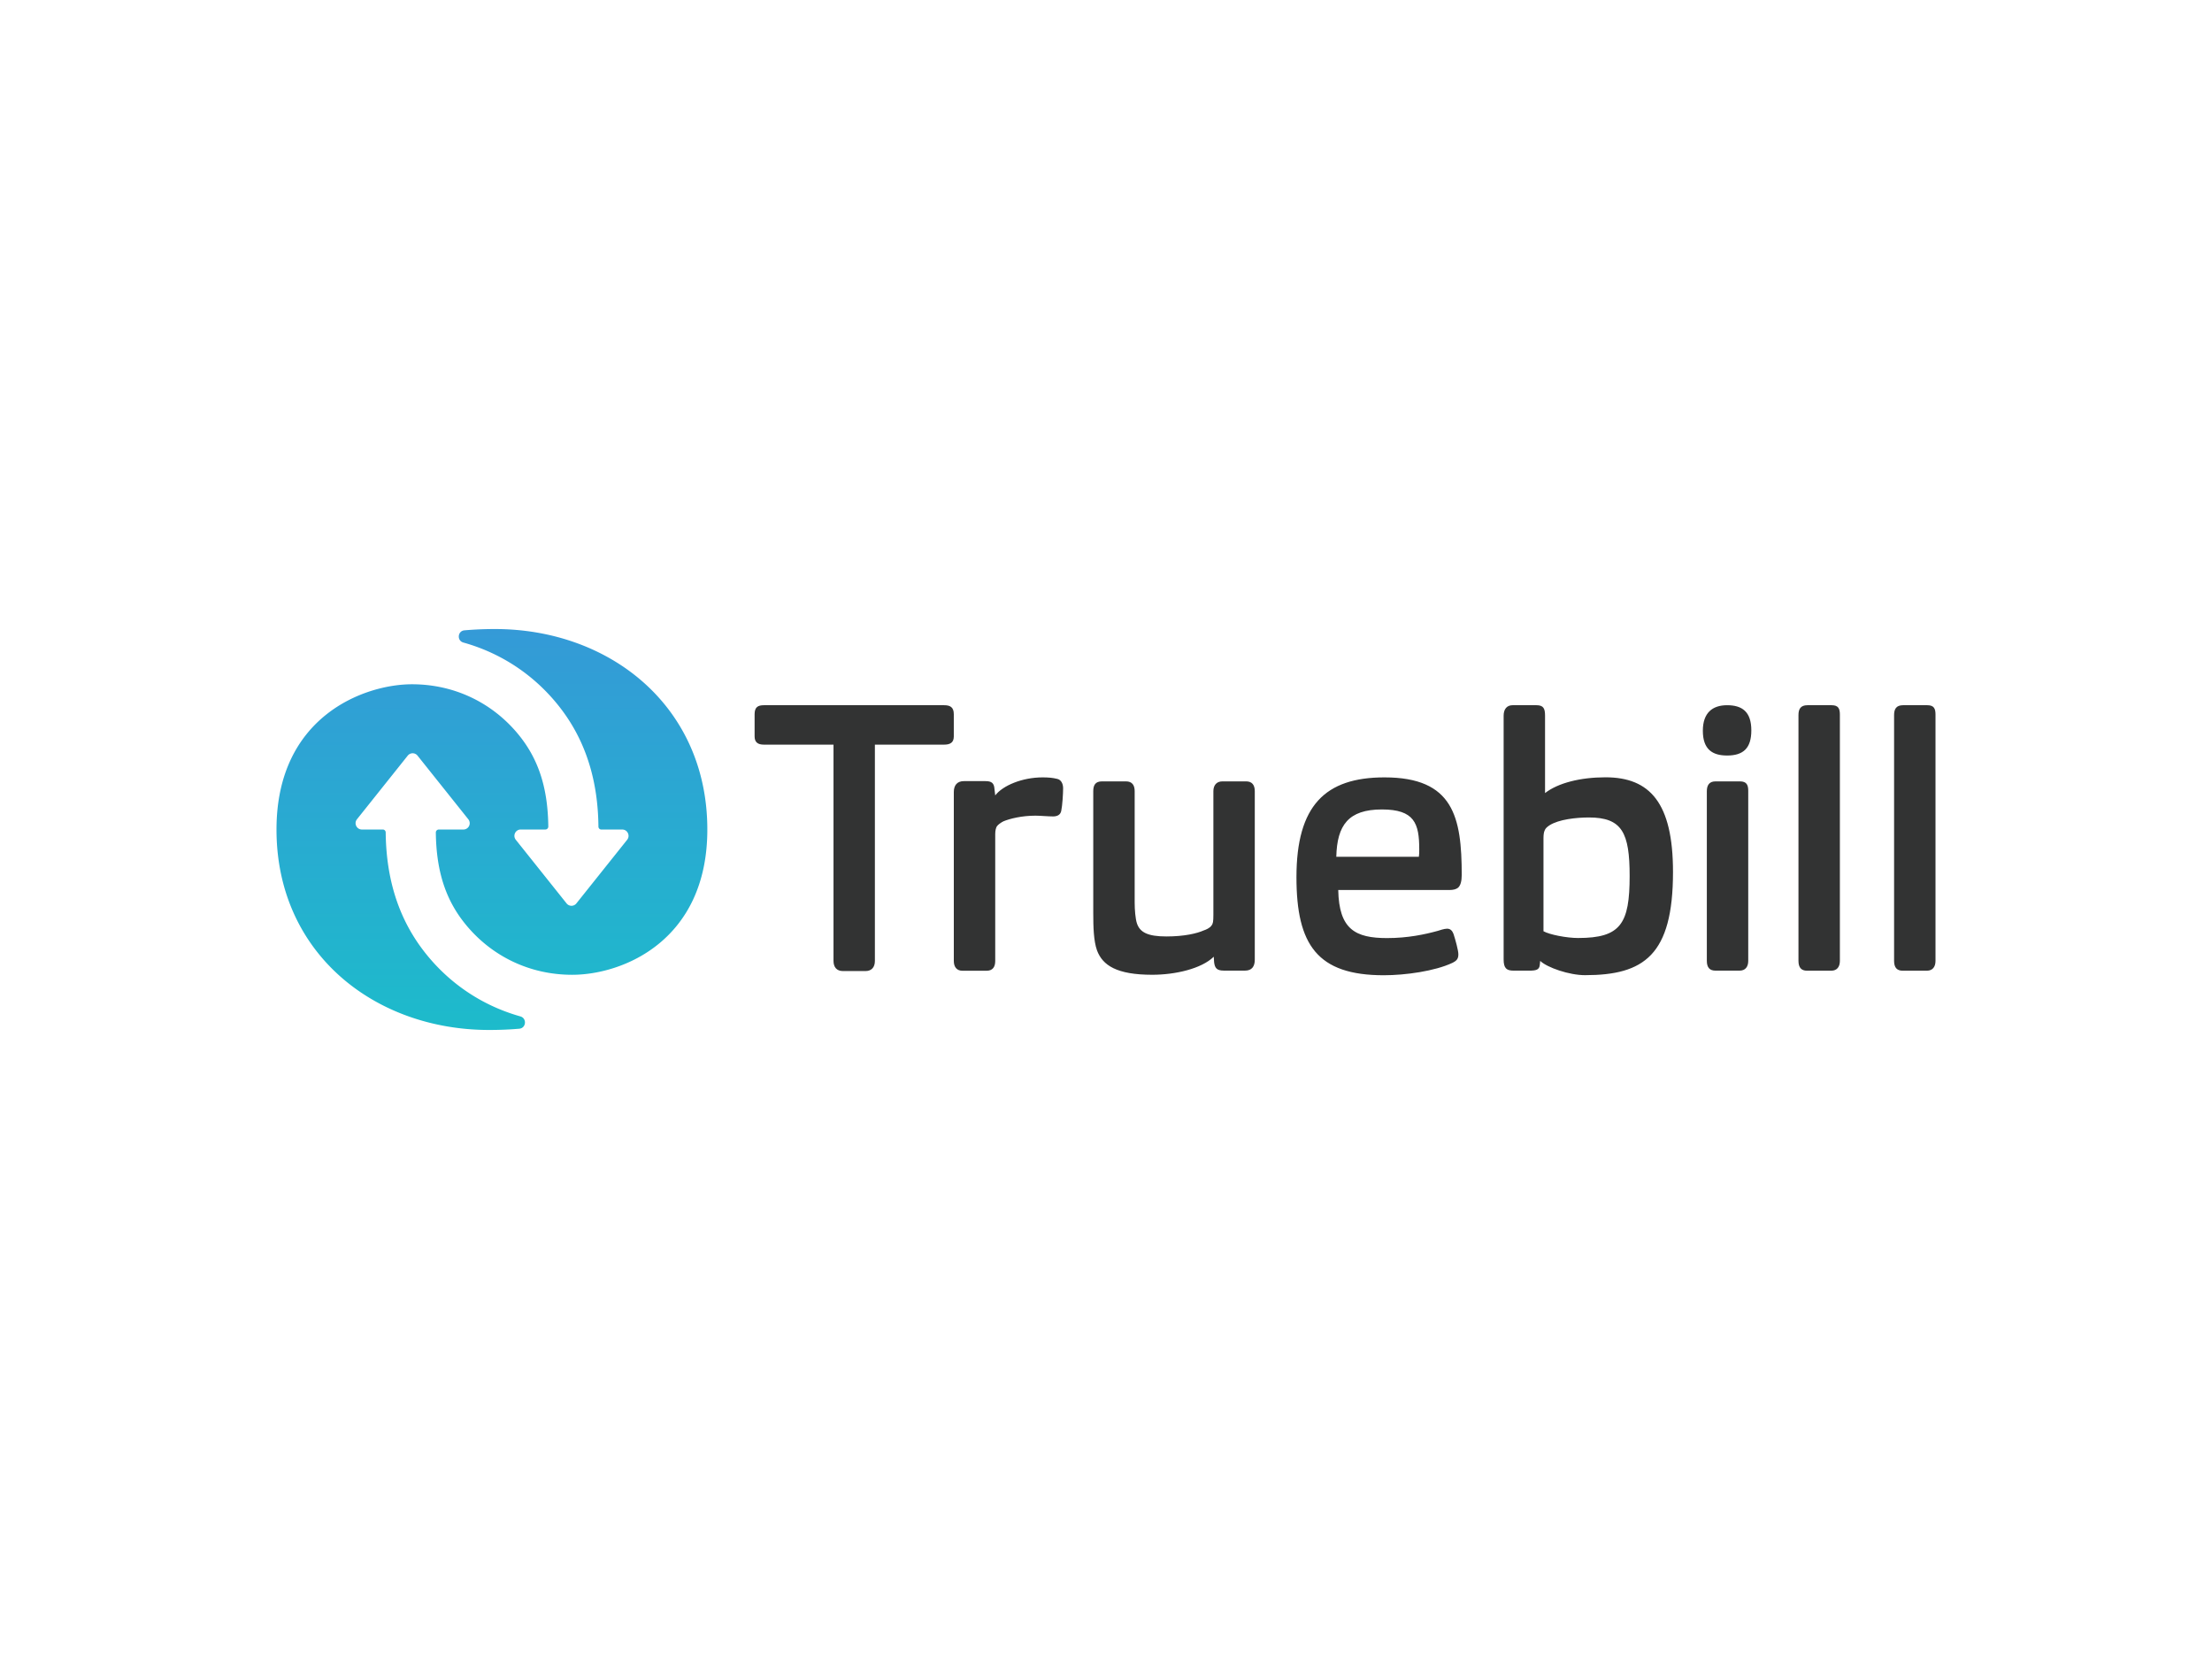 <?xml version="1.0" encoding="UTF-8"?>
<svg width="320" height="240" viewBox="0 0 320 240" xmlns="http://www.w3.org/2000/svg">
    <defs>
        <linearGradient x1="50%" y1="100%" x2="50%" y2="0%" id="a">
            <stop stop-color="#1DBBCB" offset="0%"/>
            <stop stop-color="#349AD7" offset="100%"/>
        </linearGradient>
    </defs>
    <g fill-rule="nonzero" fill="none">
        <path d="M125.217 140.477h-3.287c-.863 0-1.35-.543-1.35-1.465v-31.288h-10.066c-.863 0-1.349-.327-1.349-1.195v-3.206c0-1.032.486-1.303 1.35-1.303h26.064c.863 0 1.403.27 1.403 1.303v3.206c0 .868-.485 1.195-1.403 1.195h-10.013v31.288c0 .977-.54 1.465-1.349 1.465zm17.516-.044h-3.507c-.81 0-1.242-.543-1.242-1.412v-24.444c0-.977.486-1.575 1.457-1.575h3.13c.864 0 1.242.272 1.295 1.142l.109.924c1.078-1.413 3.885-2.608 6.852-2.608.811 0 1.458.053 2.106.216.54.11.863.653.863 1.36 0 .76-.107 2.498-.269 3.257-.109.598-.594.816-1.187.816-.702 0-1.89-.11-2.538-.11-1.996 0-3.724.436-4.64.817-.324.162-.81.488-.973.759-.107.218-.214.544-.214 1.087v18.359c0 .869-.378 1.412-1.242 1.412zm23.951.582c-5.127 0-7.178-1.36-7.987-3.532-.485-1.36-.54-3.369-.54-5.378V114.45c0-.814.271-1.411 1.242-1.411h3.507c.864 0 1.242.542 1.242 1.41v16.134c0 1.032.107 2.335.324 2.989.43 1.303 1.565 1.9 4.263 1.9 2.59 0 4.425-.435 5.396-.87.324-.108.864-.326 1.133-.705.216-.272.27-.598.27-1.522V114.45c0-.814.432-1.411 1.295-1.411h3.455c.809 0 1.24.489 1.24 1.41v24.391c0 .977-.431 1.574-1.402 1.574h-3.076c-1.026 0-1.297-.379-1.404-1.193l-.054-.816c-1.78 1.738-5.558 2.61-8.904 2.61zm56.075-1.465c-.055.76-.54.869-1.566.869h-2.212c-1.026 0-1.457-.326-1.457-1.63V103.54c0-.977.486-1.521 1.295-1.521h3.454c1.026 0 1.242.489 1.242 1.52v11.19c1.887-1.466 5.125-2.28 8.741-2.28 6.422 0 9.769 3.692 9.769 13.688 0 12.057-4.21 14.936-12.736 14.936-2.267 0-5.45-1.087-6.476-2.064l-.054.54zm28.91.867h-3.508c-.81 0-1.241-.434-1.241-1.413v-24.551c0-.815.323-1.413 1.241-1.413h3.562c.97 0 1.187.544 1.187 1.358v24.606c0 .87-.432 1.413-1.242 1.413zm-1.819-31.12c-2.103 0-3.507-.867-3.507-3.584 0-2.606 1.404-3.693 3.507-3.693 2.16 0 3.507.924 3.507 3.64 0 2.553-1.132 3.638-3.507 3.638zm15.075 31.13h-3.507c-.81 0-1.242-.435-1.242-1.414v-35.58c0-.87.324-1.413 1.295-1.413h3.509c.97 0 1.187.49 1.187 1.36v35.633c0 .87-.433 1.413-1.242 1.413zm13.833 0h-3.507c-.81 0-1.242-.435-1.242-1.414v-35.58c0-.87.324-1.413 1.295-1.413h3.509c.97 0 1.187.49 1.187 1.36v35.633c0 .87-.433 1.413-1.242 1.413zm-78.091-4.719c3.021 0 5.505-.543 7.285-1.032.378-.11.97-.327 1.403-.327.486 0 .757.327.918.76.27.815.702 2.39.702 2.934 0 .652-.216.925-.863 1.25-2.538 1.195-6.802 1.792-9.93 1.792-9.606 0-12.63-4.4-12.63-14.177 0-10.374 4.157-14.448 12.736-14.448 9.985 0 11.173 5.757 11.173 14.122 0 .87-.162 1.52-.54 1.847-.271.217-.702.325-1.242.325h-16.081c.107 5.704 2.482 6.954 7.069 6.954zm4.594-11.764c.055-.326.055-.651.055-1.087 0-3.748-.706-5.757-5.402-5.757-4.856 0-6.49 2.282-6.598 6.844h11.945zm23.045 11.752c6.153 0 7.447-2.064 7.447-8.963 0-6.246-1.08-8.473-5.882-8.473-1.834 0-4.372.27-5.721 1.14-.324.218-.593.436-.7.761-.11.216-.162.652-.162 1.086v13.47c.862.49 3.345.98 5.018.98z" fill="#323333"/>
        <path d="M62.326 29.004C62.326 11.147 48.192 0 31.616 0c-1.481 0-2.93.057-4.426.187-.997.087-1.12 1.497-.159 1.766 5.993 1.672 10.847 5.22 14.242 9.746 3.912 5.22 5.24 11.106 5.3 16.887.001.233.188.42.421.42l3.022-.002c.763 0 1.189.887.71 1.486l-7.344 9.203a.905.905 0 0 1-1.417 0l-7.347-9.207c-.476-.598-.052-1.484.71-1.484h3.565c.236 0 .429-.194.427-.43-.067-5.757-1.496-9.977-4.523-13.557-3.711-4.39-9.098-7.025-15.198-7.025C12.694 7.99 0 12.647 0 29.002 0 46.86 14.17 58 30.753 58c1.46 0 2.889-.053 4.362-.18 1.009-.085 1.134-1.51.16-1.784-5.964-1.68-10.796-5.22-14.178-9.73-3.914-5.217-5.24-11.104-5.3-16.885a.424.424 0 0 0-.421-.421l-3.022.002c-.764 0-1.19-.888-.71-1.486l7.342-9.203a.907.907 0 0 1 1.417 0l7.347 9.208a.912.912 0 0 1-.71 1.483h-3.563a.428.428 0 0 0-.427.43c.067 5.757 1.496 9.977 4.523 13.556 3.711 4.39 9.096 7.028 15.198 7.028 7.348 0 19.555-4.954 19.555-21.014z" fill="url(#a)" transform="translate(40 91)"/>
    </g>
</svg>
